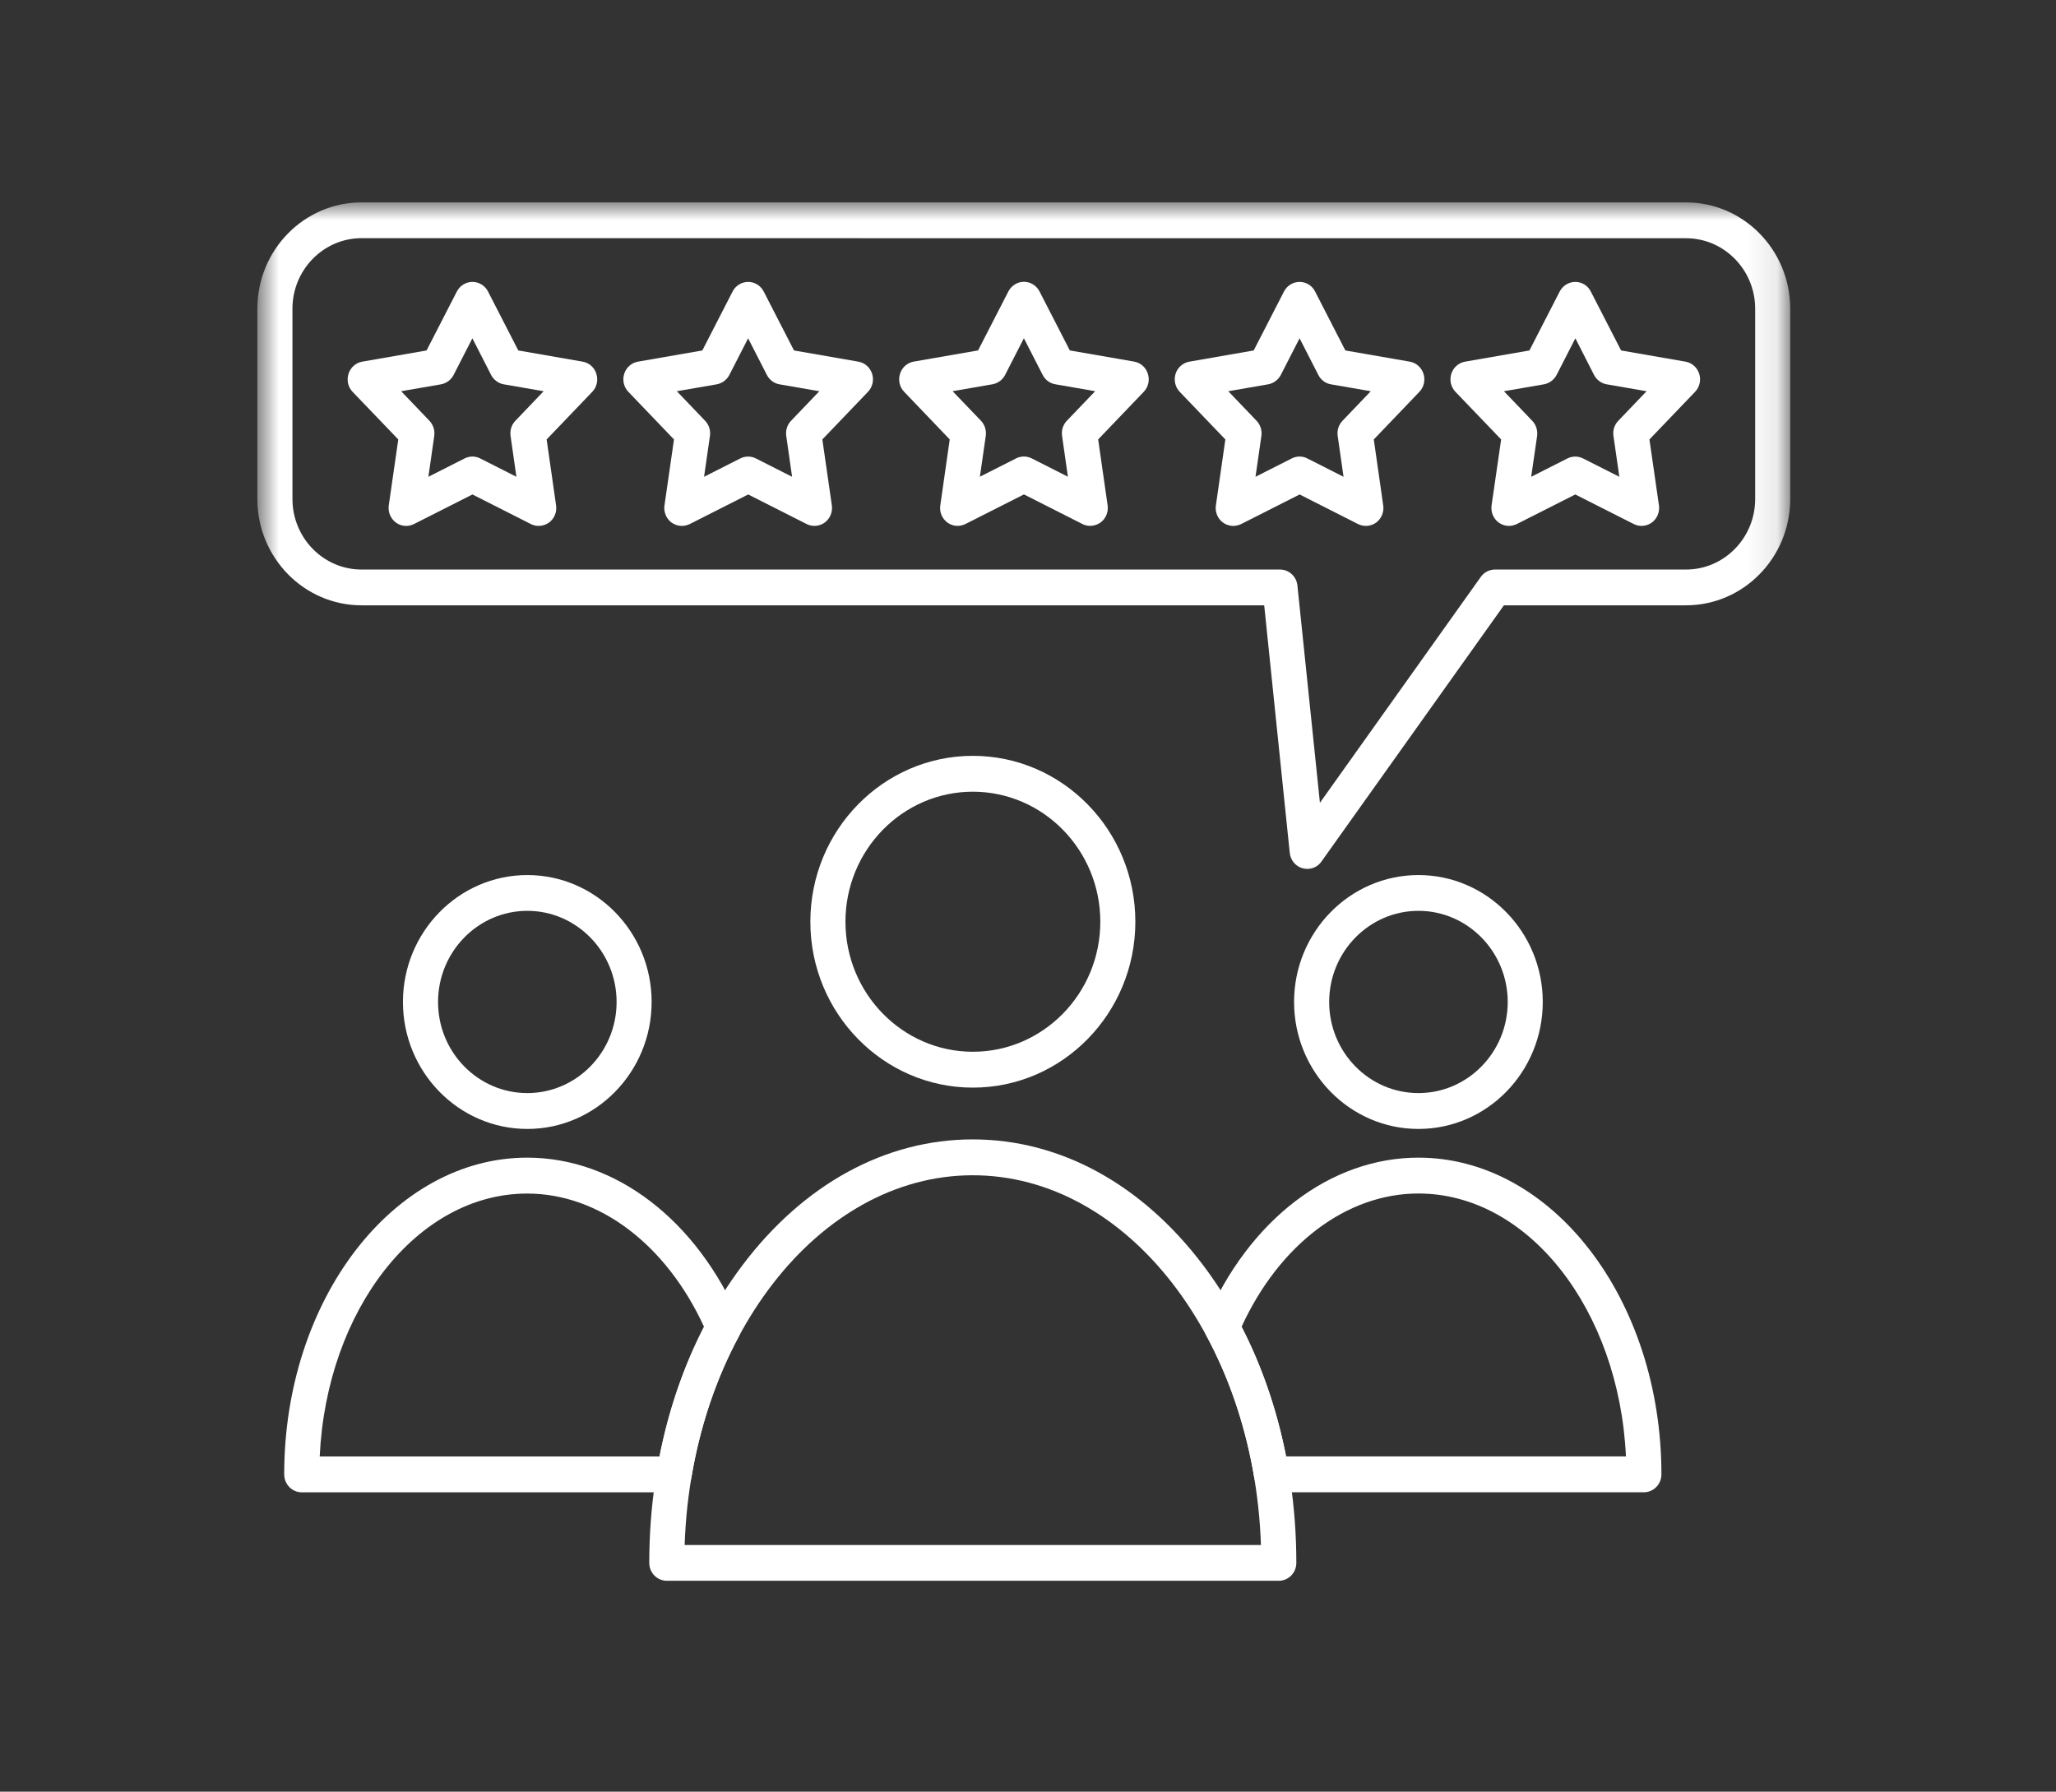 <svg width="70" height="61" viewBox="0 0 70 61" fill="none" xmlns="http://www.w3.org/2000/svg">
<rect x="0" y="0" width="70" height="61" fill="#333333" stroke="none"/>
<path fill-rule="evenodd" clip-rule="evenodd" d="M23.31 52.602H42.931C42.692 45.605 38.384 40.014 33.12 40.014C27.858 40.014 23.547 45.605 23.31 52.602ZM43.539 53.82H22.702C22.372 53.82 22.105 53.548 22.105 53.211C22.105 49.389 23.232 45.79 25.28 43.075C27.363 40.315 30.147 38.793 33.12 38.793C36.092 38.793 38.876 40.315 40.962 43.075C43.009 45.788 44.136 49.389 44.136 53.211C44.136 53.548 43.87 53.82 43.539 53.82Z" fill="white"/>
<path fill-rule="evenodd" clip-rule="evenodd" d="M33.122 26.955C30.731 26.955 28.785 28.941 28.785 31.382C28.785 33.823 30.733 35.809 33.122 35.809C35.516 35.809 37.462 33.823 37.462 31.382C37.462 28.941 35.516 26.955 33.122 26.955ZM33.122 37.03C30.072 37.03 27.59 34.496 27.59 31.382C27.59 28.266 30.072 25.734 33.122 25.734C36.175 25.734 38.655 28.266 38.655 31.382C38.655 34.496 36.175 37.03 33.122 37.03Z" fill="white"/>
<path fill-rule="evenodd" clip-rule="evenodd" d="M43.786 49.586H55.358C55.124 44.597 52.043 40.635 48.292 40.635C45.847 40.635 43.562 42.365 42.271 45.173C42.968 46.527 43.476 48.01 43.786 49.586ZM55.97 50.807H43.29C42.999 50.807 42.751 50.592 42.702 50.3C42.409 48.558 41.863 46.941 41.082 45.49C40.994 45.324 40.983 45.125 41.058 44.953C42.518 41.536 45.288 39.414 48.292 39.414C52.855 39.414 56.566 44.251 56.566 50.198C56.566 50.533 56.298 50.807 55.97 50.807Z" fill="white"/>
<path fill-rule="evenodd" clip-rule="evenodd" d="M48.294 31.011C46.619 31.011 45.254 32.404 45.254 34.114C45.254 35.826 46.616 37.216 48.294 37.216C49.968 37.216 51.333 35.826 51.333 34.114C51.333 32.404 49.968 31.011 48.294 31.011ZM48.294 38.437C45.96 38.437 44.059 36.498 44.059 34.114C44.059 31.731 45.958 29.793 48.294 29.793C50.627 29.793 52.526 31.731 52.526 34.114C52.526 36.498 50.627 38.437 48.294 38.437Z" fill="white"/>
<path fill-rule="evenodd" clip-rule="evenodd" d="M10.885 49.588H22.456C22.766 48.01 23.274 46.529 23.971 45.175C22.68 42.367 20.395 40.637 17.95 40.637C14.199 40.635 11.12 44.597 10.885 49.588ZM22.951 50.809H10.273C9.944 50.809 9.676 50.535 9.676 50.198C9.676 44.253 13.389 39.414 17.95 39.414C20.954 39.414 23.725 41.536 25.184 44.953C25.258 45.127 25.249 45.324 25.16 45.49C24.379 46.941 23.833 48.56 23.541 50.3C23.492 50.594 23.243 50.809 22.951 50.809Z" fill="white"/>
<path fill-rule="evenodd" clip-rule="evenodd" d="M17.954 31.011C16.279 31.011 14.914 32.404 14.914 34.114C14.914 35.826 16.276 37.216 17.954 37.216C19.628 37.216 20.993 35.826 20.993 34.114C20.993 32.404 19.628 31.011 17.954 31.011ZM17.954 38.437C15.62 38.437 13.719 36.498 13.719 34.114C13.719 31.731 15.62 29.793 17.954 29.793C20.287 29.793 22.186 31.731 22.186 34.114C22.186 36.498 20.287 38.437 17.954 38.437Z" fill="white"/>
<mask id="mask0_1589_6619" style="mask-type:luminance" maskUnits="userSpaceOnUse" x="8" y="6" width="53" height="25">
<path d="M8.762 6.883H60.898V30.067H8.762V6.883Z" fill="white"/>
</mask>
<g mask="url(#mask0_1589_6619)">
<path fill-rule="evenodd" clip-rule="evenodd" d="M12.309 8.109C11.013 8.109 9.957 9.187 9.957 10.511V16.988C9.957 18.313 11.011 19.391 12.309 19.391H43.579C43.885 19.391 44.142 19.626 44.173 19.936L44.939 27.332L50.416 19.642C50.529 19.483 50.709 19.391 50.9 19.391H57.404C58.702 19.391 59.758 18.313 59.758 16.99V10.511C59.758 9.189 58.702 8.111 57.404 8.111L12.309 8.109ZM44.508 29.585C44.455 29.585 44.404 29.576 44.353 29.565C44.114 29.499 43.938 29.291 43.912 29.04L43.042 20.609H12.309C10.352 20.609 8.762 18.985 8.762 16.988V10.511C8.762 8.514 10.352 6.891 12.309 6.891H57.404C59.36 6.891 60.951 8.514 60.951 10.511V16.988C60.951 18.985 59.36 20.609 57.404 20.609H51.203L44.99 29.334C44.877 29.495 44.695 29.585 44.508 29.585Z" fill="white"/>
</g>
<path fill-rule="evenodd" clip-rule="evenodd" d="M16.083 15.544C16.174 15.544 16.265 15.565 16.349 15.608L17.582 16.233L17.383 14.842C17.356 14.652 17.416 14.462 17.547 14.326L18.509 13.32L17.152 13.085C16.968 13.053 16.808 12.933 16.721 12.766L16.083 11.518L15.444 12.766C15.357 12.933 15.2 13.051 15.015 13.085L13.658 13.32L14.621 14.326C14.749 14.462 14.812 14.652 14.785 14.842L14.585 16.233L15.819 15.608C15.903 15.565 15.994 15.544 16.083 15.544ZM18.341 17.906C18.25 17.906 18.159 17.886 18.075 17.843L16.085 16.835L14.093 17.843C13.895 17.942 13.658 17.924 13.478 17.791C13.299 17.657 13.205 17.433 13.236 17.209L13.56 14.962L12.005 13.341C11.85 13.18 11.797 12.942 11.866 12.727C11.934 12.51 12.114 12.351 12.334 12.313L14.523 11.932L15.555 9.924C15.659 9.724 15.863 9.598 16.085 9.598C16.307 9.598 16.511 9.722 16.615 9.924L17.646 11.932L19.836 12.313C20.056 12.351 20.238 12.51 20.304 12.727C20.373 12.942 20.32 13.18 20.164 13.341L18.611 14.962L18.933 17.209C18.966 17.433 18.873 17.657 18.694 17.791C18.587 17.865 18.465 17.906 18.341 17.906Z" fill="white"/>
<path fill-rule="evenodd" clip-rule="evenodd" d="M23.044 13.32L24.007 14.326C24.138 14.462 24.198 14.652 24.171 14.842L23.971 16.233L25.205 15.608C25.371 15.524 25.569 15.524 25.735 15.608L26.968 16.233L26.769 14.842C26.742 14.652 26.802 14.462 26.933 14.326L27.896 13.32L26.538 13.085C26.354 13.053 26.194 12.933 26.11 12.766L25.471 11.518L24.832 12.766C24.746 12.933 24.586 13.051 24.402 13.085L23.044 13.32ZM23.215 17.906C23.091 17.906 22.966 17.865 22.862 17.791C22.683 17.657 22.592 17.433 22.623 17.209L22.947 14.962L21.394 13.341C21.238 13.18 21.183 12.942 21.252 12.727C21.32 12.51 21.502 12.351 21.72 12.313L23.912 11.932L24.943 9.924C25.045 9.724 25.252 9.598 25.471 9.598C25.693 9.598 25.897 9.722 26.001 9.924L27.033 11.932L29.224 12.313C29.442 12.351 29.624 12.51 29.693 12.727C29.761 12.942 29.706 13.18 29.551 13.341L27.998 14.962L28.322 17.209C28.353 17.433 28.262 17.657 28.08 17.791C27.9 17.922 27.663 17.942 27.465 17.843L25.473 16.835L23.483 17.843C23.395 17.883 23.304 17.906 23.215 17.906Z" fill="white"/>
<path fill-rule="evenodd" clip-rule="evenodd" d="M32.433 13.319L33.398 14.324C33.527 14.46 33.589 14.65 33.562 14.841L33.362 16.231L34.596 15.606C34.762 15.522 34.958 15.522 35.126 15.606L36.359 16.231L36.16 14.841C36.131 14.65 36.193 14.46 36.324 14.324L37.287 13.319L35.929 13.083C35.743 13.052 35.585 12.932 35.499 12.764L34.86 11.516L34.221 12.764C34.135 12.932 33.977 13.049 33.793 13.083L32.433 13.319ZM37.118 17.904C37.027 17.904 36.936 17.884 36.852 17.841L34.862 16.833L32.87 17.841C32.67 17.941 32.433 17.923 32.253 17.789C32.074 17.655 31.98 17.431 32.014 17.207L32.335 14.961L30.783 13.339C30.627 13.178 30.574 12.941 30.643 12.726C30.709 12.508 30.891 12.35 31.111 12.311L33.3 11.931L34.332 9.922C34.436 9.721 34.64 9.594 34.862 9.594C35.084 9.594 35.288 9.721 35.392 9.922L36.424 11.931L38.613 12.311C38.833 12.35 39.013 12.508 39.081 12.726C39.15 12.941 39.097 13.178 38.942 13.339L37.389 14.961L37.711 17.207C37.744 17.431 37.651 17.655 37.471 17.789C37.364 17.864 37.24 17.904 37.118 17.904Z" fill="white"/>
<path fill-rule="evenodd" clip-rule="evenodd" d="M44.246 15.544C44.337 15.544 44.428 15.565 44.51 15.608L45.743 16.233L45.544 14.842C45.517 14.652 45.577 14.462 45.708 14.326L46.67 13.32L45.313 13.085C45.129 13.053 44.969 12.933 44.885 12.766L44.246 11.518L43.607 12.766C43.52 12.933 43.361 13.051 43.176 13.085L41.819 13.32L42.782 14.326C42.913 14.462 42.972 14.652 42.946 14.842L42.746 16.233L43.98 15.608C44.062 15.565 44.155 15.544 44.246 15.544ZM41.987 17.906C41.863 17.906 41.741 17.865 41.637 17.791C41.457 17.657 41.364 17.433 41.397 17.209L41.719 14.962L40.166 13.341C40.011 13.18 39.958 12.942 40.024 12.727C40.093 12.51 40.275 12.351 40.495 12.313L42.684 11.932L43.716 9.924C43.82 9.724 44.024 9.598 44.246 9.598C44.468 9.598 44.672 9.722 44.774 9.924L45.805 11.932L47.997 12.313C48.217 12.351 48.396 12.51 48.465 12.727C48.534 12.942 48.481 13.18 48.325 13.341L46.773 14.962L47.094 17.209C47.127 17.433 47.034 17.657 46.855 17.791C46.675 17.922 46.438 17.942 46.238 17.843L44.248 16.835L42.256 17.843C42.169 17.883 42.078 17.906 41.987 17.906Z" fill="white"/>
<path fill-rule="evenodd" clip-rule="evenodd" d="M51.204 13.32L52.167 14.326C52.298 14.462 52.358 14.652 52.334 14.842L52.132 16.233L53.367 15.608C53.534 15.524 53.731 15.524 53.897 15.608L55.133 16.233L54.933 14.842C54.905 14.652 54.965 14.462 55.098 14.326L56.06 13.32L54.703 13.085C54.519 13.053 54.359 12.933 54.272 12.766L53.636 11.518L52.997 12.766C52.908 12.933 52.751 13.051 52.566 13.085L51.204 13.32ZM51.375 17.906C51.251 17.906 51.127 17.865 51.025 17.791C50.843 17.657 50.752 17.433 50.783 17.209L51.109 14.962L49.554 13.341C49.399 13.18 49.343 12.942 49.412 12.727C49.481 12.51 49.663 12.351 49.882 12.313L52.072 11.932L53.103 9.924C53.208 9.724 53.412 9.598 53.633 9.598C53.855 9.598 54.059 9.722 54.161 9.924L55.193 11.932L57.385 12.313C57.604 12.351 57.784 12.51 57.853 12.727C57.922 12.942 57.866 13.18 57.711 13.341L56.158 14.962L56.482 17.209C56.513 17.433 56.42 17.657 56.24 17.791C56.06 17.922 55.823 17.942 55.626 17.843L53.633 16.835L51.641 17.843C51.555 17.883 51.464 17.906 51.375 17.906Z" fill="white"/>
</svg>
